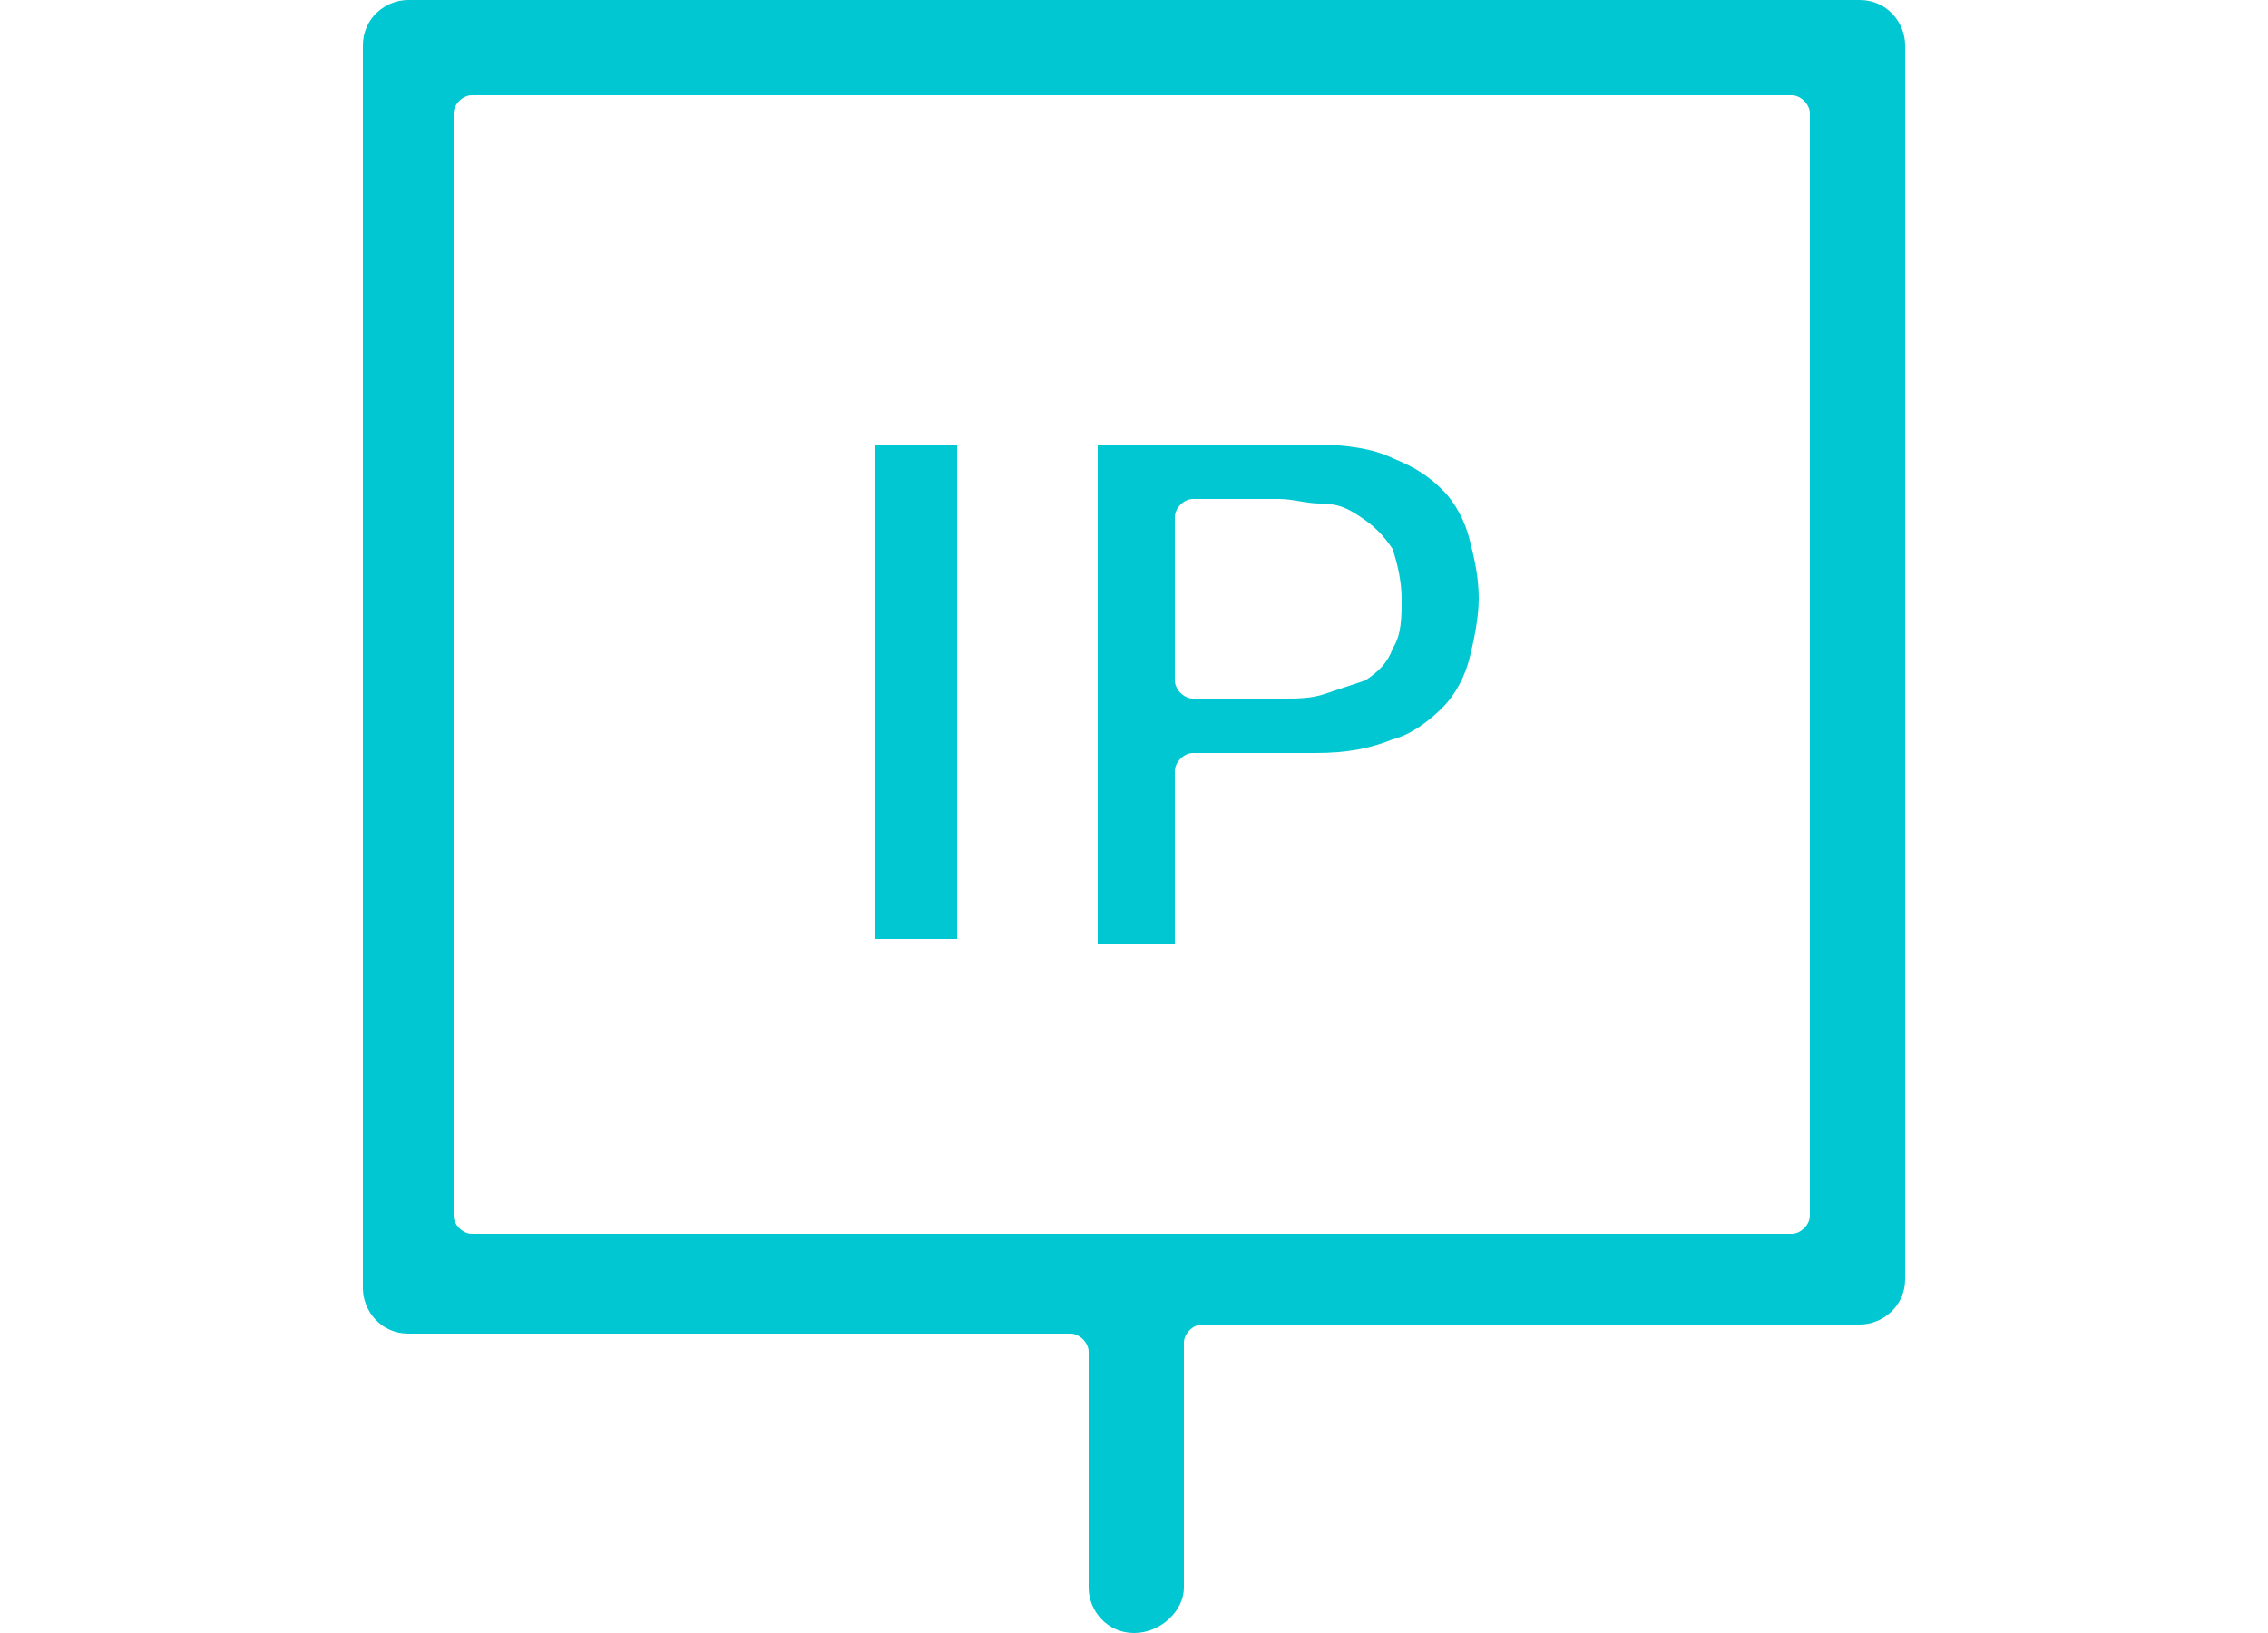 <?xml version="1.0" encoding="utf-8"?>
<!-- Generator: Adobe Illustrator 25.0.1, SVG Export Plug-In . SVG Version: 6.00 Build 0)  -->
<svg version="1.1" id="图层_1" xmlns="http://www.w3.org/2000/svg" xmlns:xlink="http://www.w3.org/1999/xlink" x="0px" y="0px"
	 viewBox="0 0 50 36" style="enable-background:new 0 0 50 36;" xml:space="preserve">
<style type="text/css">
	.st0{fill:none;}
	.st1{fill:#00C7D1;}
</style>
<path class="st0" d="M22,2.2H11.8c-0.6,0-1.1,0.5-1.1,1.1v10.1c0,0.6,0.5,1.1,1.1,1.1H22c0.6,0,1.1-0.5,1.1-1.1V3.3
	C23.1,2.7,22.6,2.2,22,2.2z"/>
<g>
	<path class="st1" d="M24.2,20.8V9.8H29c0.7,0,1.3,0.1,1.7,0.3c0.5,0.2,0.8,0.4,1.1,0.7c0.3,0.3,0.5,0.7,0.6,1.1
		c0.1,0.4,0.2,0.8,0.2,1.3c0,0.4-0.1,0.9-0.2,1.3c-0.1,0.4-0.3,0.8-0.6,1.1c-0.3,0.3-0.7,0.6-1.1,0.7c-0.5,0.2-1,0.3-1.7,0.3h-2.7
		c-0.2,0-0.4,0.2-0.4,0.4v3.8H24.2z M26.3,11c-0.2,0-0.4,0.2-0.4,0.4V15c0,0.2,0.2,0.4,0.4,0.4h2c0.3,0,0.6,0,0.9-0.1
		c0.3-0.1,0.6-0.2,0.9-0.3c0.3-0.2,0.5-0.4,0.6-0.7c0.2-0.3,0.2-0.7,0.2-1.1c0-0.4-0.1-0.8-0.2-1.1c-0.2-0.3-0.4-0.5-0.7-0.7
		c-0.3-0.2-0.5-0.3-0.9-0.3c-0.3,0-0.6-0.1-0.9-0.1H26.3z M19.3,20.8V9.8h1.8v10.9H19.3z"/>
	<path class="st1" d="M25,36c-0.6,0-1-0.5-1-1v-5.2c0-0.2-0.2-0.4-0.4-0.4H9c-0.6,0-1-0.5-1-1V1c0-0.6,0.5-1,1-1h32c0.6,0,1,0.5,1,1
		v27.2c0,0.6-0.5,1-1,1H26.5c-0.2,0-0.4,0.2-0.4,0.4V35C26.1,35.5,25.6,36,25,36z M10.4,2.1c-0.2,0-0.4,0.2-0.4,0.4v24.3
		c0,0.2,0.2,0.4,0.4,0.4h29.1c0.2,0,0.4-0.2,0.4-0.4V2.5c0-0.2-0.2-0.4-0.4-0.4H10.4z"/>
</g>
</svg>
